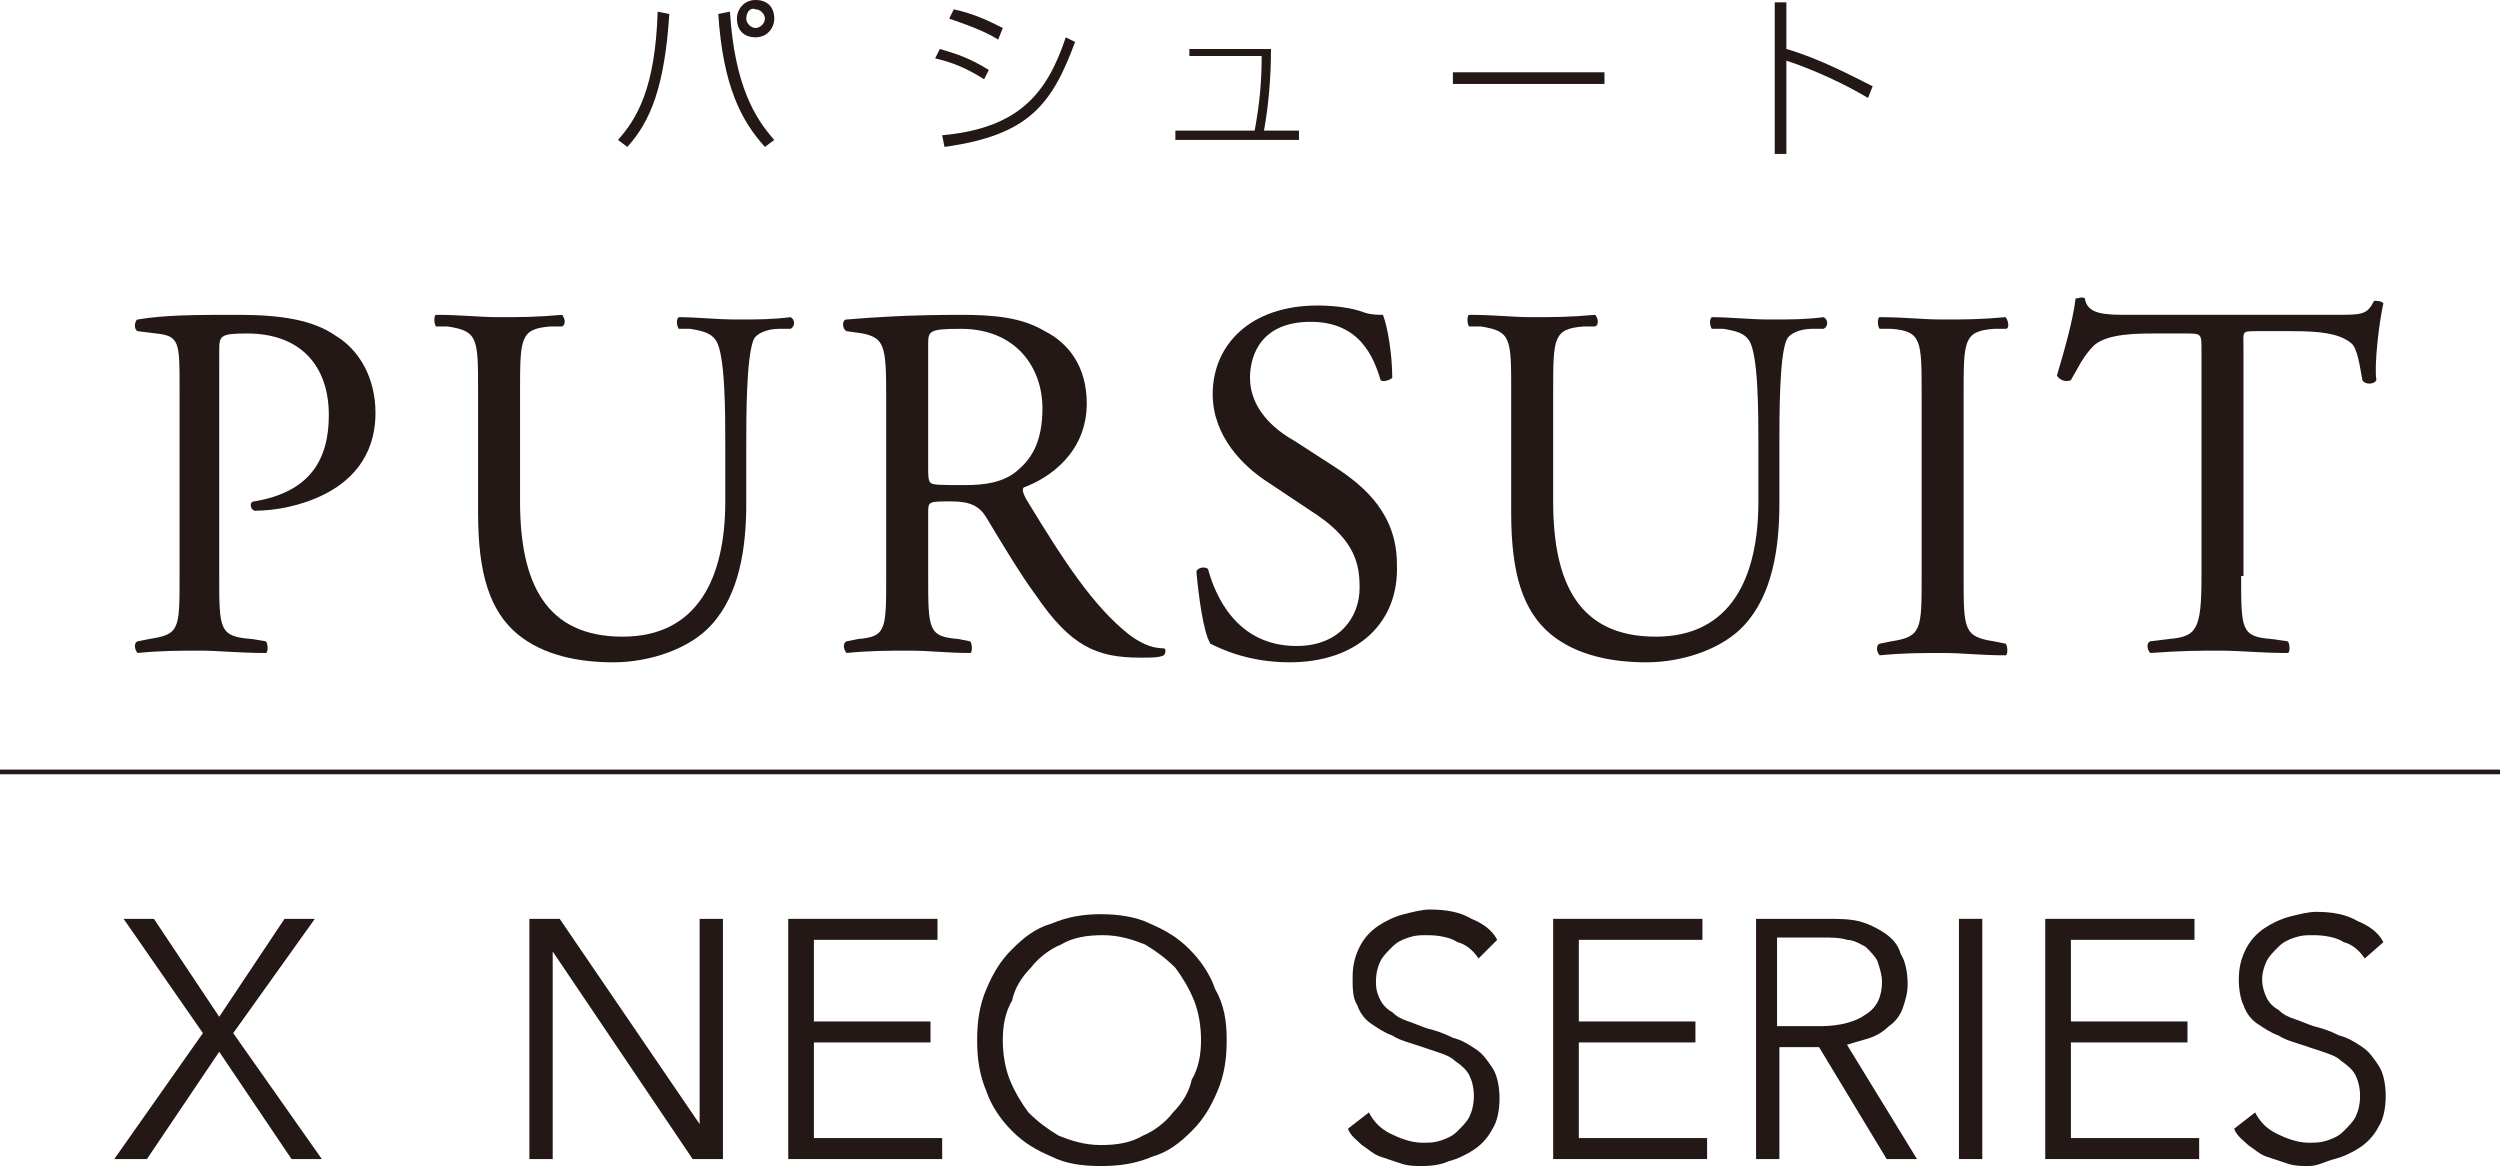 <?xml version="1.0" encoding="utf-8"?>
<!-- Generator: Adobe Illustrator 27.1.1, SVG Export Plug-In . SVG Version: 6.00 Build 0)  -->
<svg version="1.1" id="レイヤー_1" xmlns="http://www.w3.org/2000/svg" xmlns:xlink="http://www.w3.org/1999/xlink" x="0px"
	 y="0px" viewBox="0 0 107.2 50" style="enable-background:new 0 0 107.2 50;" xml:space="preserve">
<style type="text/css">
	.st0{fill:#231815;}
</style>
<g>
	<g>
		<path class="st0" d="M9.4,24.7c0,2.3,0,2.6,1.4,2.7l0.6,0.1c0.1,0.1,0.1,0.5,0,0.5c-1.2,0-2-0.1-2.8-0.1c-0.9,0-1.7,0-2.7,0.1
			c-0.1-0.1-0.2-0.4,0-0.5l0.5-0.1c1.3-0.2,1.3-0.4,1.3-2.7v-8.1c0-1.9,0-2.2-1-2.3l-0.8-0.1c-0.2-0.1-0.1-0.5,0-0.5
			c1.2-0.2,2.5-0.2,4.3-0.2c1.8,0,3.2,0.2,4.2,0.9c1,0.6,1.7,1.8,1.7,3.3c0,2-1.2,3-2.2,3.5c-1,0.5-2.1,0.7-3,0.7
			c-0.2-0.1-0.2-0.4,0-0.4c2.4-0.4,3.2-1.8,3.2-3.7c0-2.1-1.2-3.5-3.5-3.5c-1.2,0-1.2,0.1-1.2,0.8V24.7z"/>
		<path class="st0" d="M31.1,19.1c0-1.4,0-3.9-0.4-4.5c-0.2-0.3-0.5-0.4-1.1-0.5l-0.5,0c-0.1-0.2-0.1-0.4,0-0.5
			c0.8,0,1.6,0.1,2.5,0.1c0.9,0,1.5,0,2.3-0.1c0.2,0.1,0.2,0.4,0,0.5l-0.5,0c-0.5,0-1,0.2-1.1,0.5C32,15.4,32,17.9,32,19.1v2.5
			c0,1.9-0.3,3.9-1.5,5.2c-0.9,1-2.6,1.6-4.2,1.6c-1.5,0-3-0.3-4.1-1.2c-1.2-1-1.7-2.6-1.7-5.2v-5.2c0-2.3,0-2.6-1.3-2.8l-0.5,0
			c-0.1-0.1-0.1-0.5,0-0.5c1.1,0,1.8,0.1,2.7,0.1c0.9,0,1.6,0,2.7-0.1c0.1,0.1,0.2,0.4,0,0.5l-0.5,0c-1.3,0.1-1.3,0.5-1.3,2.8v4.7
			c0,3.5,1.1,5.8,4.4,5.8c3.2,0,4.4-2.5,4.4-5.8V19.1z"/>
		<path class="st0" d="M38,16.9c0-2.1-0.1-2.4-1-2.6l-0.7-0.1c-0.2-0.1-0.2-0.5,0-0.5c1.2-0.1,2.7-0.2,4.9-0.2
			c1.4,0,2.6,0.1,3.6,0.7c1,0.5,1.8,1.5,1.8,3.1c0,2.1-1.6,3.2-2.7,3.6c-0.1,0.1,0,0.3,0.1,0.5c1.7,2.8,2.9,4.6,4.4,5.8
			c0.4,0.3,0.9,0.6,1.5,0.6c0.1,0,0.1,0.2,0,0.3c-0.2,0.1-0.5,0.1-1,0.1c-1.9,0-3-0.5-4.5-2.7c-0.6-0.8-1.5-2.3-2.1-3.3
			c-0.3-0.5-0.7-0.7-1.5-0.7c-1,0-1,0-1,0.5v2.7c0,2.3,0,2.6,1.3,2.7l0.5,0.1c0.1,0.1,0.1,0.5,0,0.5c-1,0-1.7-0.1-2.6-0.1
			c-0.9,0-1.7,0-2.7,0.1c-0.1-0.1-0.2-0.4,0-0.5l0.5-0.1C38,27.3,38,27,38,24.7V16.9z M39.8,20c0,0.4,0,0.6,0.1,0.7
			c0.1,0.1,0.4,0.1,1.5,0.1c0.8,0,1.6-0.1,2.2-0.6c0.6-0.5,1.1-1.2,1.1-2.7c0-1.7-1.1-3.4-3.5-3.4c-1.4,0-1.4,0.1-1.4,0.7V20z"/>
		<path class="st0" d="M55.3,28.4c-1.8,0-3-0.6-3.4-0.8c-0.3-0.5-0.5-2-0.6-3.1c0.1-0.2,0.4-0.2,0.5-0.1c0.3,1.1,1.2,3.3,3.8,3.3
			c1.8,0,2.7-1.2,2.7-2.5c0-1-0.2-2-1.8-3.1l-2.1-1.4c-1.1-0.7-2.4-2-2.4-3.8c0-2.1,1.6-3.8,4.5-3.8c0.7,0,1.5,0.1,2,0.3
			c0.3,0.1,0.6,0.1,0.8,0.1c0.2,0.5,0.4,1.7,0.4,2.7c-0.1,0.1-0.4,0.2-0.5,0.1c-0.3-1-0.9-2.5-3-2.5c-2.1,0-2.6,1.4-2.6,2.4
			c0,1.3,1,2.2,1.9,2.7l1.7,1.1c1.4,0.9,2.7,2.1,2.7,4.2C60,26.7,58.2,28.4,55.3,28.4z"/>
		<path class="st0" d="M75.4,19.1c0-1.4,0-3.9-0.4-4.5c-0.2-0.3-0.5-0.4-1.1-0.5l-0.5,0c-0.1-0.2-0.1-0.4,0-0.5
			c0.8,0,1.6,0.1,2.5,0.1c0.9,0,1.5,0,2.3-0.1c0.2,0.1,0.2,0.4,0,0.5l-0.5,0c-0.5,0-1,0.2-1.1,0.5c-0.3,0.7-0.3,3.2-0.3,4.5v2.5
			c0,1.9-0.3,3.9-1.5,5.2c-0.9,1-2.6,1.6-4.2,1.6c-1.5,0-3-0.3-4.1-1.2c-1.2-1-1.7-2.6-1.7-5.2v-5.2c0-2.3,0-2.6-1.3-2.8l-0.5,0
			c-0.1-0.1-0.1-0.5,0-0.5c1.1,0,1.8,0.1,2.7,0.1c0.9,0,1.6,0,2.7-0.1c0.1,0.1,0.2,0.4,0,0.5l-0.5,0c-1.3,0.1-1.3,0.5-1.3,2.8v4.7
			c0,3.5,1.1,5.8,4.4,5.8c3.2,0,4.4-2.5,4.4-5.8V19.1z"/>
		<path class="st0" d="M82.4,16.9c0-2.3,0-2.7-1.3-2.8l-0.5,0c-0.1-0.1-0.1-0.5,0-0.5c1.1,0,1.8,0.1,2.7,0.1c0.9,0,1.6,0,2.7-0.1
			c0.1,0.1,0.2,0.5,0,0.5l-0.5,0c-1.3,0.1-1.3,0.5-1.3,2.8v7.8c0,2.3,0,2.6,1.3,2.8l0.5,0.1c0.1,0.1,0.1,0.5,0,0.5
			c-1.1,0-1.8-0.1-2.7-0.1c-0.9,0-1.7,0-2.7,0.1c-0.1-0.1-0.2-0.4,0-0.5l0.5-0.1c1.3-0.2,1.3-0.5,1.3-2.8V16.9z"/>
		<path class="st0" d="M96.1,24.7c0,2.3,0,2.6,1.3,2.7l0.7,0.1c0.1,0.1,0.1,0.5,0,0.5c-1.2,0-2-0.1-2.9-0.1c-0.9,0-1.6,0-3,0.1
			c-0.1-0.1-0.2-0.4,0-0.5l0.8-0.1c1.2-0.1,1.4-0.4,1.4-2.7V15c0-0.7,0-0.7-0.7-0.7h-1.2c-0.9,0-2.1,0-2.7,0.5c-0.5,0.5-0.7,1-1,1.5
			c-0.2,0.1-0.5,0-0.6-0.2c0.3-1,0.7-2.4,0.8-3.3c0.1,0,0.3-0.1,0.4,0c0.1,0.7,0.9,0.7,1.9,0.7h8.8c1.2,0,1.4,0,1.7-0.6
			c0.1,0,0.3,0,0.4,0.1c-0.2,0.9-0.4,2.7-0.3,3.3c-0.1,0.2-0.5,0.2-0.6,0c-0.1-0.5-0.2-1.4-0.5-1.6c-0.5-0.4-1.3-0.5-2.5-0.5h-1.5
			c-0.7,0-0.6,0-0.6,0.7V24.7z"/>
	</g>
	<g>
		<path class="st0" d="M26.5,6c0.8-0.9,1.6-2.2,1.7-5.5l0.5,0.1c-0.2,3.1-0.8,4.6-1.8,5.7L26.5,6z M31.3,0.5
			c0.2,3.2,1.1,4.6,1.9,5.5l-0.4,0.3c-1-1.1-1.8-2.6-2-5.7L31.3,0.5z M33.2,0.8c0,0.4-0.3,0.8-0.8,0.8s-0.8-0.3-0.8-0.8
			c0-0.4,0.3-0.8,0.8-0.8C32.9,0,33.2,0.3,33.2,0.8z M32,0.8c0,0.2,0.2,0.4,0.4,0.4c0.2,0,0.4-0.2,0.4-0.4c0-0.2-0.2-0.4-0.4-0.4
			C32.2,0.3,32,0.5,32,0.8z"/>
		<path class="st0" d="M42.2,3.4c-0.8-0.5-1.3-0.7-2.1-0.9l0.2-0.4C41,2.3,41.6,2.5,42.4,3L42.2,3.4z M40.4,5.8
			c3.3-0.3,4.5-1.8,5.3-4.2l0.4,0.2c-1,2.7-2,4-5.6,4.5L40.4,5.8z M42.8,1.7c-0.3-0.2-0.9-0.5-2.1-0.9l0.2-0.4
			c0.9,0.2,1.5,0.5,2.1,0.8L42.8,1.7z"/>
		<path class="st0" d="M54.5,2.1c0,1.2-0.1,2.4-0.3,3.5h1.5V6h-5.3V5.6h3.4c0.2-1.1,0.3-2,0.3-3.2H51V2.1H54.5z"/>
		<path class="st0" d="M68.8,3.1v0.5h-6.5V3.1H68.8z"/>
		<path class="st0" d="M76.6,0.1v2c1.4,0.4,2.9,1.2,3.7,1.6l-0.2,0.5c-1-0.6-2.3-1.2-3.5-1.6v4h-0.5V0.1H76.6z"/>
	</g>
	<g>
		<path class="st0" d="M9.4,43.6l2.8-4.2h1.3L10,44.3l3.8,5.4h-1.3l-3.1-4.6l-3.1,4.6H4.9l3.8-5.4l-3.4-4.9h1.3L9.4,43.6z"/>
		<path class="st0" d="M30,48.2L30,48.2l0-8.8h1v10.3h-1.3l-6-8.9h0v8.9h-1V39.4H24L30,48.2z"/>
		<path class="st0" d="M34.9,48.8h5.5v0.9h-6.6V39.4h6.4v0.9h-5.3v3.5h5v0.9h-5V48.8z"/>
		<path class="st0" d="M52.6,44.6c0,0.8-0.1,1.5-0.4,2.2c-0.3,0.7-0.6,1.2-1.1,1.7c-0.5,0.5-1,0.9-1.7,1.1C48.7,49.9,48,50,47.2,50
			s-1.5-0.1-2.1-0.4c-0.7-0.3-1.2-0.6-1.7-1.1c-0.5-0.5-0.9-1.1-1.1-1.7c-0.3-0.7-0.4-1.4-0.4-2.2s0.1-1.5,0.4-2.2
			c0.3-0.7,0.6-1.2,1.1-1.7c0.5-0.5,1-0.9,1.7-1.1c0.7-0.3,1.4-0.4,2.1-0.4s1.5,0.1,2.1,0.4c0.7,0.3,1.2,0.6,1.7,1.1
			c0.5,0.5,0.9,1.1,1.1,1.7C52.5,43.1,52.6,43.8,52.6,44.6z M51.5,44.6c0-0.6-0.1-1.2-0.3-1.7c-0.2-0.5-0.5-1-0.8-1.4
			c-0.4-0.4-0.8-0.7-1.3-1c-0.5-0.2-1.1-0.4-1.8-0.4c-0.7,0-1.3,0.1-1.8,0.4c-0.5,0.2-1,0.6-1.3,1c-0.4,0.4-0.7,0.9-0.8,1.4
			C43.1,43.4,43,44,43,44.6c0,0.6,0.1,1.2,0.3,1.7c0.2,0.5,0.5,1,0.8,1.4c0.4,0.4,0.8,0.7,1.3,1c0.5,0.2,1.1,0.4,1.8,0.4
			c0.7,0,1.3-0.1,1.8-0.4c0.5-0.2,1-0.6,1.3-1c0.4-0.4,0.7-0.9,0.8-1.4C51.4,45.8,51.5,45.2,51.5,44.6z"/>
		<path class="st0" d="M63.4,41.1c-0.2-0.3-0.5-0.6-0.9-0.7c-0.3-0.2-0.8-0.3-1.3-0.3c-0.3,0-0.5,0-0.8,0.1
			c-0.3,0.1-0.5,0.2-0.7,0.4c-0.2,0.2-0.4,0.4-0.5,0.6c-0.1,0.2-0.2,0.5-0.2,0.9s0.1,0.6,0.2,0.8c0.1,0.2,0.3,0.4,0.5,0.5
			c0.2,0.2,0.4,0.3,0.7,0.4c0.3,0.1,0.5,0.2,0.8,0.3c0.4,0.1,0.7,0.2,1.1,0.4c0.4,0.1,0.7,0.3,1,0.5c0.3,0.2,0.5,0.5,0.7,0.8
			c0.2,0.3,0.3,0.8,0.3,1.3s-0.1,1-0.3,1.3c-0.2,0.4-0.5,0.7-0.8,0.9c-0.3,0.2-0.7,0.4-1.1,0.5C61.9,49.9,61.5,50,61,50
			c-0.3,0-0.6,0-0.9-0.1c-0.3-0.1-0.6-0.2-0.9-0.3c-0.3-0.1-0.5-0.3-0.8-0.5c-0.2-0.2-0.5-0.4-0.6-0.7l0.9-0.7
			c0.2,0.4,0.5,0.7,0.9,0.9s0.9,0.4,1.4,0.4c0.3,0,0.5,0,0.8-0.1c0.3-0.1,0.5-0.2,0.7-0.4c0.2-0.2,0.4-0.4,0.5-0.6s0.2-0.5,0.2-0.9
			c0-0.4-0.1-0.7-0.2-0.9c-0.1-0.2-0.3-0.4-0.6-0.6c-0.2-0.2-0.5-0.3-0.8-0.4c-0.3-0.1-0.6-0.2-0.9-0.3c-0.3-0.1-0.7-0.2-1-0.4
			c-0.3-0.1-0.6-0.3-0.9-0.5c-0.3-0.2-0.5-0.5-0.6-0.8c-0.2-0.3-0.2-0.7-0.2-1.2c0-0.5,0.1-0.9,0.3-1.3c0.2-0.4,0.5-0.7,0.8-0.9
			c0.3-0.2,0.7-0.4,1.1-0.5c0.4-0.1,0.8-0.2,1.1-0.2c0.7,0,1.3,0.1,1.8,0.4c0.5,0.2,0.9,0.5,1.1,0.9L63.4,41.1z"/>
		<path class="st0" d="M67.7,48.8h5.5v0.9h-6.6V39.4H73v0.9h-5.3v3.5h5v0.9h-5V48.8z"/>
		<path class="st0" d="M76.3,49.7h-1V39.4h3c0.5,0,1,0,1.4,0.1c0.4,0.1,0.8,0.3,1.1,0.5s0.6,0.5,0.7,0.9c0.2,0.3,0.3,0.8,0.3,1.3
			c0,0.4-0.1,0.7-0.2,1s-0.3,0.6-0.6,0.8c-0.2,0.2-0.5,0.4-0.8,0.5c-0.3,0.1-0.7,0.2-1,0.3l3,4.9h-1.3l-2.9-4.8h-1.7V49.7z M76.3,44
			h1.8c0.8,0,1.5-0.2,1.9-0.5c0.5-0.3,0.7-0.8,0.7-1.4c0-0.3-0.1-0.6-0.2-0.9c-0.1-0.2-0.3-0.4-0.5-0.6c-0.2-0.1-0.5-0.3-0.8-0.3
			c-0.3-0.1-0.7-0.1-1.1-0.1h-1.9V44z"/>
		<path class="st0" d="M85,49.7h-1V39.4h1V49.7z"/>
		<path class="st0" d="M88.8,48.8h5.5v0.9h-6.6V39.4h6.4v0.9h-5.3v3.5h5v0.9h-5V48.8z"/>
		<path class="st0" d="M101.4,41.1c-0.2-0.3-0.5-0.6-0.9-0.7c-0.3-0.2-0.8-0.3-1.3-0.3c-0.3,0-0.5,0-0.8,0.1
			c-0.3,0.1-0.5,0.2-0.7,0.4c-0.2,0.2-0.4,0.4-0.5,0.6C97.1,41.4,97,41.7,97,42s0.1,0.6,0.2,0.8c0.1,0.2,0.3,0.4,0.5,0.5
			c0.2,0.2,0.4,0.3,0.7,0.4c0.3,0.1,0.5,0.2,0.8,0.3c0.4,0.1,0.7,0.2,1.1,0.4c0.4,0.1,0.7,0.3,1,0.5c0.3,0.2,0.5,0.5,0.7,0.8
			c0.2,0.3,0.3,0.8,0.3,1.3s-0.1,1-0.3,1.3c-0.2,0.4-0.5,0.7-0.8,0.9c-0.3,0.2-0.7,0.4-1.1,0.5S99.4,50,99,50c-0.3,0-0.6,0-0.9-0.1
			c-0.3-0.1-0.6-0.2-0.9-0.3c-0.3-0.1-0.5-0.3-0.8-0.5c-0.2-0.2-0.5-0.4-0.6-0.7l0.9-0.7c0.2,0.4,0.5,0.7,0.9,0.9
			c0.4,0.2,0.9,0.4,1.4,0.4c0.3,0,0.5,0,0.8-0.1c0.3-0.1,0.5-0.2,0.7-0.4c0.2-0.2,0.4-0.4,0.5-0.6c0.1-0.2,0.2-0.5,0.2-0.9
			c0-0.4-0.1-0.7-0.2-0.9c-0.1-0.2-0.3-0.4-0.6-0.6c-0.2-0.2-0.5-0.3-0.8-0.4c-0.3-0.1-0.6-0.2-0.9-0.3c-0.3-0.1-0.7-0.2-1-0.4
			c-0.3-0.1-0.6-0.3-0.9-0.5c-0.3-0.2-0.5-0.5-0.6-0.8C96.1,42.9,96,42.5,96,42c0-0.5,0.1-0.9,0.3-1.3c0.2-0.4,0.5-0.7,0.8-0.9
			c0.3-0.2,0.7-0.4,1.1-0.5c0.4-0.1,0.8-0.2,1.1-0.2c0.7,0,1.3,0.1,1.8,0.4c0.5,0.2,0.9,0.5,1.1,0.9L101.4,41.1z"/>
	</g>
	<rect y="33" class="st0" width="107.2" height="0.2"/>
</g>
</svg>
